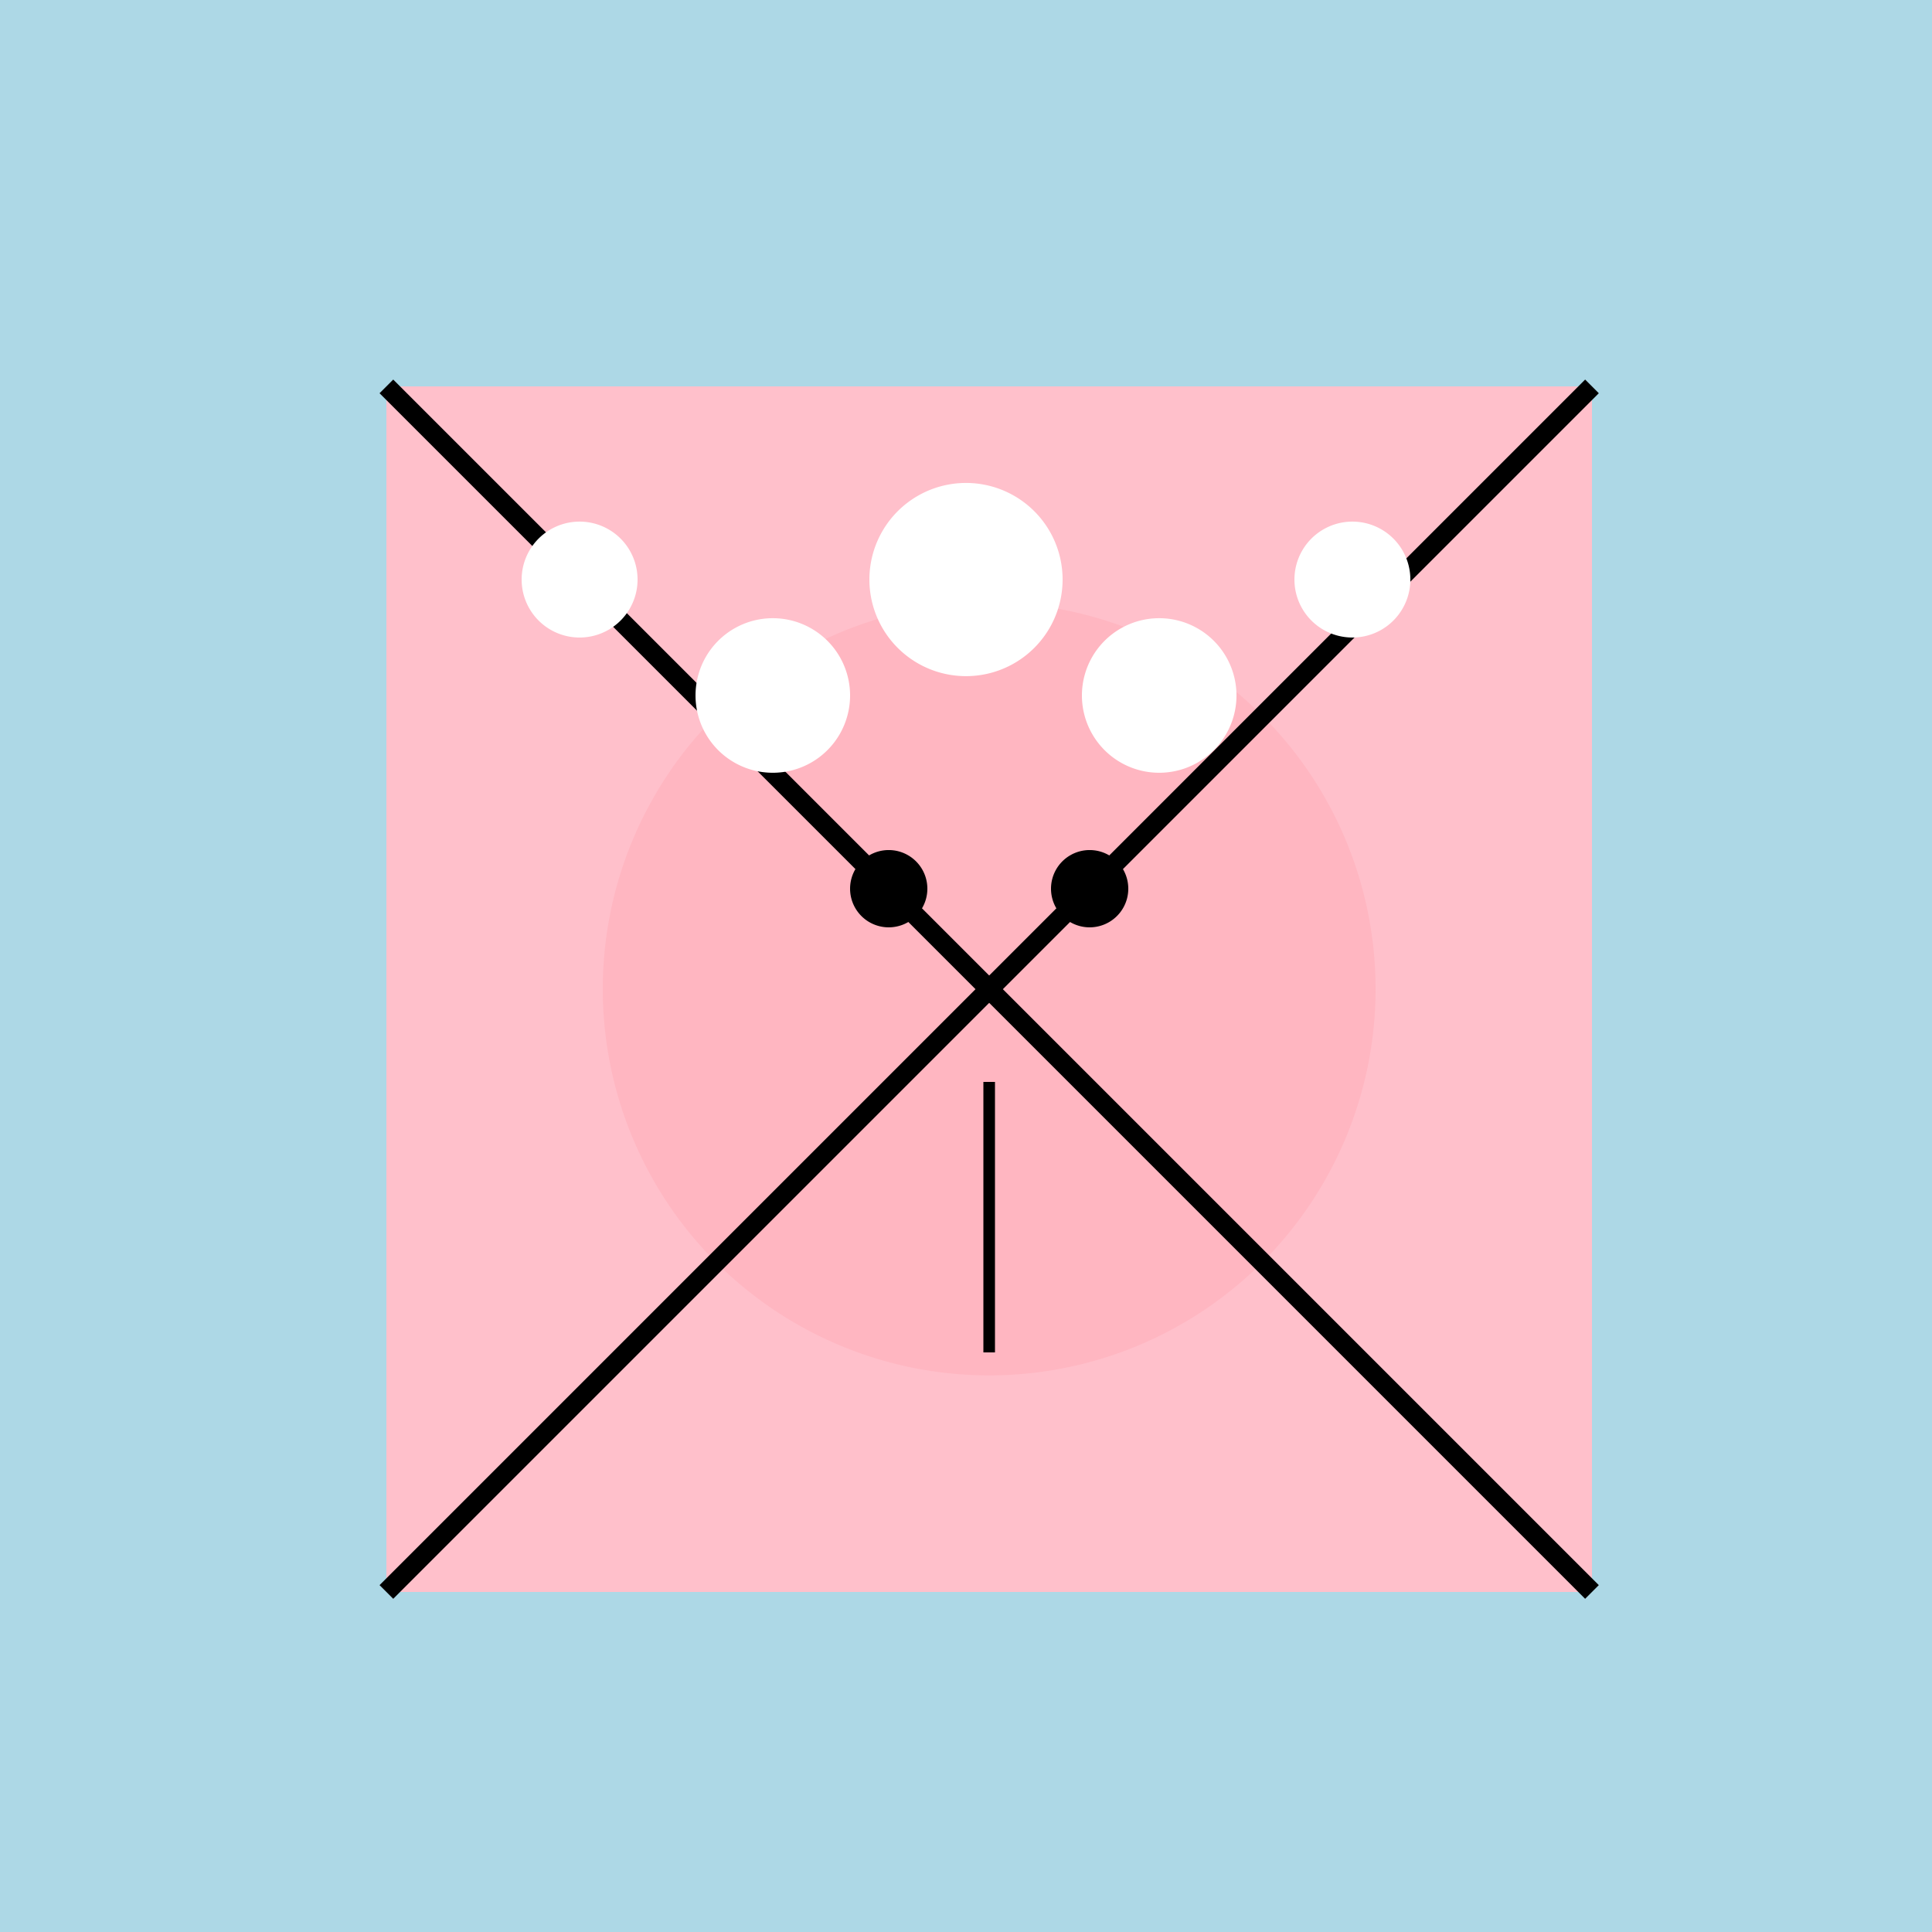 <!--

Generated by DrawGPT.
Free, open source, AI generated images in SVG, PNG, and HTML Canvas format.
https://drawgpt.ai

Created: 2023-09-27T06:25:41.724Z
Link: https://drawgpt.ai/prompt/98733/

-->
<svg xmlns="http://www.w3.org/2000/svg" xmlns:xlink="http://www.w3.org/1999/xlink" width="500" height="500"><defs/><g><rect fill="lightblue" stroke="none" x="0" y="0" width="512" height="512"/><rect fill="pink" stroke="none" x="100" y="100" width="312" height="312"/><path fill="lightpink" stroke="none" paint-order="stroke fill markers" d=" M 356 256 A 100 100 0 1 1 356 255.9"/><path fill="black" stroke="none" paint-order="stroke fill markers" d=" M 240 230 A 10 10 0 1 1 240 229.99"/><path fill="black" stroke="none" paint-order="stroke fill markers" d=" M 292 230 A 10 10 0 1 1 292 229.99"/><path fill="none" stroke="#000000" paint-order="fill stroke markers" d=" M 256 280 L 256 350" stroke-miterlimit="10" stroke-width="3" stroke-dasharray=""/><path fill="none" stroke="black" paint-order="fill stroke markers" d=" M 100 100 L 412 412" stroke-miterlimit="10" stroke-width="5" stroke-dasharray=""/><path fill="none" stroke="black" paint-order="fill stroke markers" d=" M 412 100 L 100 412" stroke-miterlimit="10" stroke-width="5" stroke-dasharray=""/><path fill="white" stroke="none" paint-order="stroke fill markers" d=" M 165 150 A 15 15 0 1 1 165 149.985"/><path fill="white" stroke="none" paint-order="stroke fill markers" d=" M 220 180 A 20 20 0 1 1 220 179.98"/><path fill="white" stroke="none" paint-order="stroke fill markers" d=" M 275 150 A 25 25 0 1 1 275 149.975"/><path fill="white" stroke="none" paint-order="stroke fill markers" d=" M 320 180 A 20 20 0 1 1 320 179.98"/><path fill="white" stroke="none" paint-order="stroke fill markers" d=" M 365 150 A 15 15 0 1 1 365 149.985"/></g></svg>